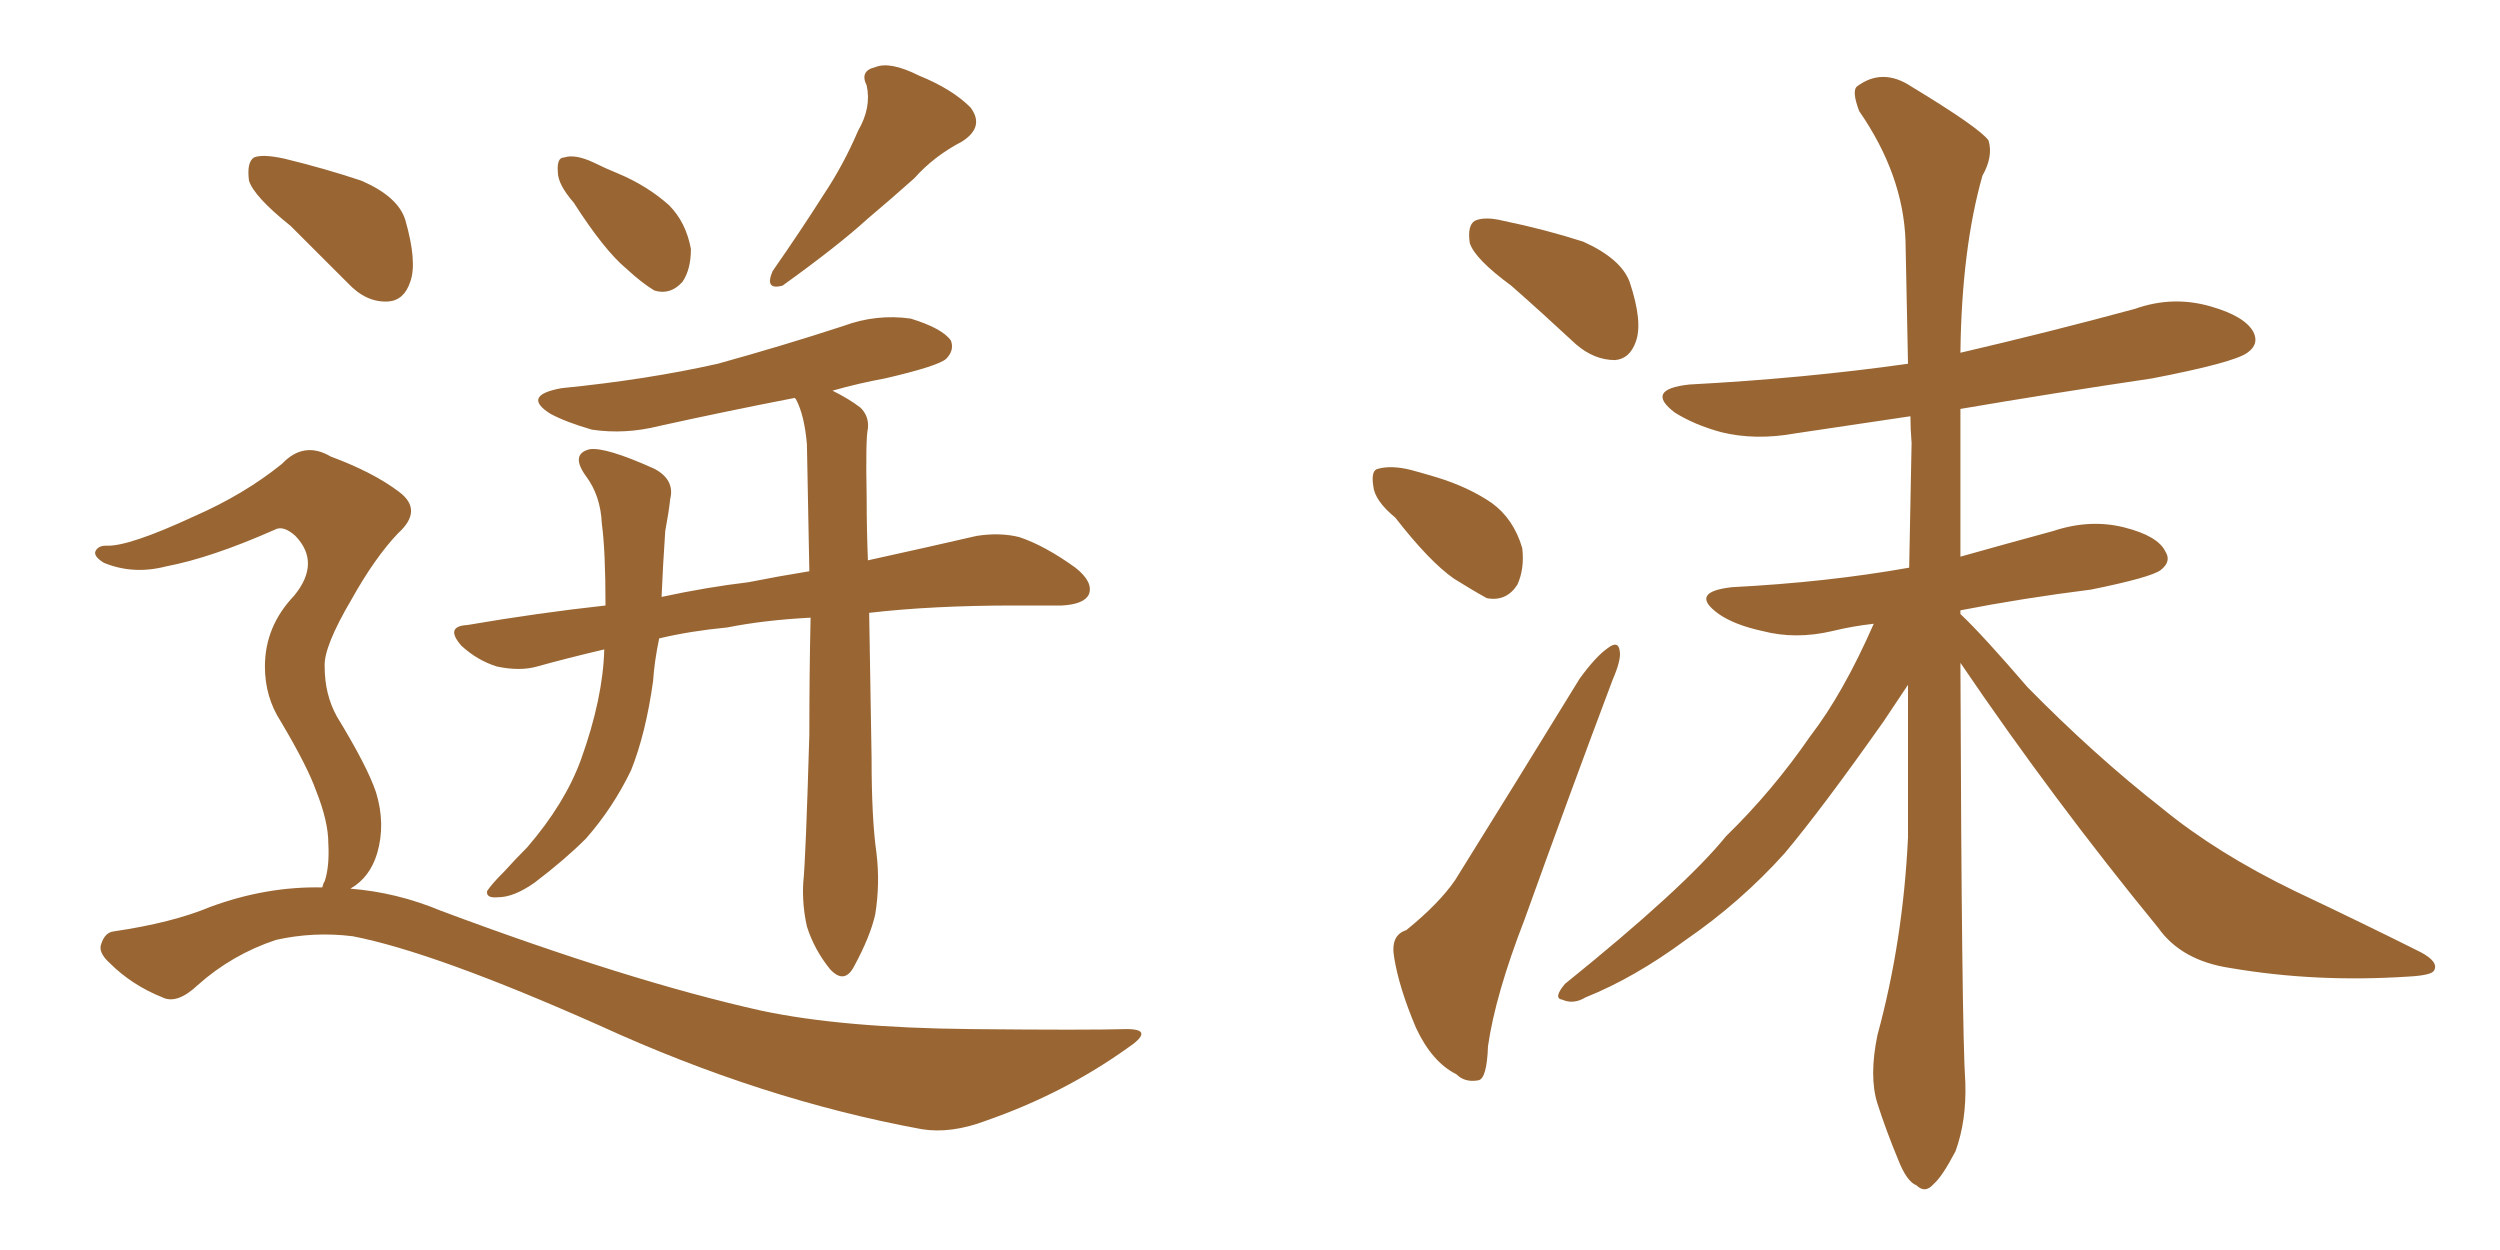 <svg xmlns="http://www.w3.org/2000/svg" xmlns:xlink="http://www.w3.org/1999/xlink" width="300" height="150"><path fill="#996633" padding="10" d="M34.86 27.10L34.86 27.10Q30.47 23.58 29.88 21.68L29.88 21.68Q29.59 19.48 30.47 18.90L30.47 18.90Q31.49 18.46 34.13 19.04L34.13 19.04Q38.96 20.21 43.36 21.68L43.36 21.68Q47.75 23.58 48.63 26.37L48.63 26.37Q50.10 31.49 49.22 33.84L49.22 33.84Q48.49 36.04 46.58 36.18L46.58 36.18Q43.95 36.33 41.75 33.98L41.75 33.98Q38.09 30.32 34.86 27.10ZM68.85 24.32L68.85 24.32Q66.94 22.12 66.94 20.65L66.94 20.65Q66.80 18.90 67.68 18.90L67.68 18.90Q68.99 18.46 71.19 19.48L71.19 19.48Q72.66 20.21 74.12 20.80L74.12 20.80Q77.64 22.27 80.27 24.61L80.27 24.61Q82.32 26.66 82.91 29.88L82.91 29.88Q82.91 32.37 81.88 33.84L81.88 33.84Q80.42 35.45 78.52 34.86L78.52 34.86Q77.05 33.98 75.15 32.23L75.15 32.23Q72.51 30.03 68.85 24.32ZM102.98 15.67L102.98 15.67Q104.59 12.89 104.00 10.25L104.00 10.25Q103.13 8.50 105.03 8.06L105.03 8.06Q106.79 7.32 110.30 9.08L110.30 9.08Q114.26 10.69 116.46 12.89L116.46 12.89Q118.21 15.23 115.43 16.99L115.43 16.99Q112.06 18.75 109.72 21.39L109.72 21.39Q106.93 23.88 104.15 26.22L104.15 26.22Q100.63 29.44 93.90 34.28L93.90 34.28Q91.70 34.86 92.72 32.52L92.72 32.52Q96.09 27.69 98.88 23.29L98.88 23.29Q101.22 19.78 102.98 15.67ZM97.27 74.12L97.27 74.12Q91.70 74.41 87.30 75.29L87.30 75.29Q82.76 75.73 79.10 76.61L79.10 76.61Q78.52 79.39 78.37 81.74L78.37 81.74Q77.49 88.04 75.73 92.43L75.73 92.43Q73.54 96.97 70.31 100.63L70.31 100.63Q67.82 103.13 64.16 105.91L64.16 105.91Q61.67 107.67 59.77 107.67L59.77 107.67Q58.30 107.81 58.45 106.93L58.45 106.93Q59.03 106.05 60.50 104.59L60.50 104.59Q61.82 103.13 63.28 101.66L63.28 101.66Q67.82 96.39 69.73 91.11L69.73 91.11Q72.36 83.79 72.51 77.93L72.51 77.93Q68.12 78.96 64.45 79.98L64.45 79.98Q62.40 80.57 59.62 79.98L59.62 79.98Q57.28 79.25 55.37 77.49L55.37 77.49Q53.32 75.15 56.10 75L56.10 75Q64.60 73.54 72.66 72.66L72.66 72.66Q72.66 66.06 72.22 62.84L72.22 62.84Q72.07 59.47 70.31 57.13L70.31 57.13Q68.41 54.49 70.75 53.91L70.75 53.91Q72.66 53.61 78.52 56.25L78.52 56.25Q81.01 57.57 80.42 59.91L80.42 59.91Q80.27 61.38 79.83 63.72L79.83 63.72Q79.54 67.97 79.39 71.63L79.39 71.63Q84.81 70.46 89.79 69.87L89.79 69.87Q93.46 69.14 97.12 68.55L97.12 68.55Q96.97 60.79 96.83 53.32L96.83 53.32Q96.53 49.80 95.51 47.90L95.51 47.90Q95.36 47.75 95.36 47.75L95.36 47.75Q87.01 49.37 79.10 51.12L79.10 51.12Q75 52.15 71.04 51.56L71.04 51.56Q67.97 50.68 66.06 49.66L66.06 49.66Q62.55 47.46 67.38 46.58L67.38 46.58Q77.64 45.56 86.13 43.65L86.13 43.65Q94.04 41.46 101.22 39.11L101.22 39.11Q105.18 37.65 109.28 38.23L109.28 38.23Q113.09 39.40 114.11 40.87L114.11 40.87Q114.55 42.04 113.53 43.07L113.53 43.07Q112.50 43.95 106.20 45.41L106.20 45.41Q102.98 46.00 99.90 46.88L99.90 46.88Q101.95 47.90 103.27 48.93L103.27 48.93Q104.30 49.95 104.15 51.42L104.15 51.42Q103.86 52.59 104.00 59.77L104.00 59.77Q104.00 63.57 104.15 67.24L104.15 67.24Q111.47 65.63 117.19 64.31L117.19 64.31Q119.97 63.87 122.31 64.45L122.31 64.45Q125.39 65.48 129.05 68.12L129.05 68.12Q131.25 69.87 130.66 71.34L130.66 71.34Q130.08 72.51 127.44 72.66L127.44 72.66Q124.80 72.66 121.73 72.66L121.73 72.66Q111.91 72.66 104.30 73.54L104.30 73.54Q104.44 82.47 104.59 90.97L104.59 90.97Q104.59 98.29 105.18 102.39L105.18 102.39Q105.62 106.05 105.03 109.72L105.03 109.72Q104.44 112.35 102.54 115.87L102.54 115.87Q101.37 118.21 99.61 116.31L99.61 116.31Q97.71 113.96 96.83 111.18L96.83 111.18Q96.24 108.54 96.39 105.91L96.39 105.91Q96.68 103.27 97.12 88.18L97.12 88.18Q97.12 80.86 97.27 74.12ZM38.67 106.49L38.67 106.49L38.67 106.49Q38.82 105.91 38.96 105.76L38.96 105.76Q39.55 104.00 39.40 101.22L39.40 101.22Q39.40 98.58 37.94 94.92L37.94 94.92Q36.91 91.99 33.69 86.57L33.69 86.57Q31.79 83.64 31.79 79.98L31.79 79.98Q31.79 75.15 35.30 71.48L35.30 71.48Q38.53 67.53 35.45 64.31L35.45 64.31Q33.98 62.99 32.96 63.57L32.96 63.57Q25.34 66.94 19.92 67.97L19.92 67.97Q15.97 68.99 12.45 67.53L12.45 67.53Q11.28 66.80 11.43 66.21L11.43 66.21Q11.72 65.48 12.74 65.48L12.74 65.48Q15.38 65.63 23.29 61.96L23.29 61.96Q29.30 59.33 33.84 55.66L33.84 55.66Q36.47 52.88 39.70 54.79L39.70 54.79Q44.82 56.69 47.90 59.03L47.90 59.03Q50.83 61.23 47.75 64.01L47.75 64.01Q44.97 66.94 42.19 71.92L42.19 71.92Q38.82 77.64 38.96 79.98L38.96 79.98Q38.96 83.35 40.43 85.99L40.43 85.99Q44.09 91.99 45.12 95.07L45.12 95.07Q46.29 98.88 45.26 102.39L45.26 102.39Q44.38 105.32 42.04 106.64L42.04 106.64Q47.61 107.08 52.88 109.28L52.88 109.28Q75.59 117.77 91.41 121.29L91.41 121.29Q101.07 123.34 116.46 123.49L116.46 123.49Q130.37 123.63 135.21 123.49L135.21 123.49Q138.72 123.49 135.21 125.83L135.21 125.83Q127.59 131.25 118.36 134.47L118.36 134.47Q114.11 136.08 110.60 135.50L110.60 135.50Q91.41 131.98 71.92 123.05L71.92 123.05Q52.15 114.26 42.33 112.35L42.33 112.35Q37.65 111.77 33.11 112.79L33.11 112.79Q27.83 114.55 23.73 118.21L23.73 118.21Q21.24 120.56 19.48 119.68L19.48 119.68Q15.82 118.21 13.18 115.58L13.18 115.58Q11.72 114.26 12.16 113.23L12.16 113.23Q12.60 111.91 13.62 111.77L13.62 111.77Q20.65 110.74 25.20 108.84L25.20 108.84Q31.93 106.35 38.67 106.49ZM181.35 34.28L181.35 34.28Q176.95 31.05 176.37 29.15L176.37 29.15Q176.07 27.10 176.95 26.51L176.95 26.51Q178.13 25.93 180.47 26.51L180.47 26.51Q185.45 27.54 189.99 29.00L189.99 29.00Q194.53 31.05 195.56 33.84L195.56 33.84Q197.17 38.67 196.29 41.02L196.29 41.02Q195.56 43.07 193.80 43.21L193.80 43.21Q191.31 43.21 189.11 41.31L189.11 41.31Q185.01 37.50 181.35 34.28ZM167.43 62.11L167.43 62.11Q164.94 60.06 164.79 58.30L164.79 58.30Q164.50 56.40 165.38 56.25L165.38 56.25Q166.99 55.81 169.34 56.40L169.34 56.40Q170.95 56.84 172.41 57.28L172.41 57.28Q176.22 58.45 179.00 60.35L179.00 60.35Q181.64 62.26 182.67 65.77L182.67 65.77Q182.96 68.26 182.08 70.17L182.08 70.17Q180.76 72.22 178.42 71.78L178.42 71.78Q176.81 70.90 174.46 69.43L174.46 69.43Q171.53 67.38 167.43 62.11ZM168.75 111.62L168.75 111.62Q172.71 108.40 174.61 105.62L174.61 105.62Q181.64 94.34 189.55 81.45L189.55 81.45Q191.46 78.81 192.92 77.78L192.92 77.78Q194.24 76.76 194.38 78.22L194.38 78.22Q194.53 79.25 193.51 81.59L193.51 81.59Q188.38 95.21 182.96 110.30L182.96 110.30Q179.44 119.38 178.56 125.54L178.56 125.54Q178.42 129.49 177.39 129.64L177.39 129.64Q175.78 129.93 174.76 128.91L174.76 128.91Q171.83 127.44 169.92 123.34L169.92 123.34Q167.87 118.51 167.29 114.84L167.29 114.84Q166.85 112.21 168.75 111.62ZM235.25 79.54L235.25 79.54L235.25 79.54Q235.40 123.63 235.84 129.93L235.84 129.93Q235.99 134.47 234.67 138.13L234.67 138.13Q233.06 141.21 232.03 142.09L232.03 142.09Q231.01 143.26 229.98 142.24L229.98 142.24Q228.81 141.80 227.78 139.16L227.78 139.16Q226.32 135.64 225.29 132.42L225.29 132.42Q224.27 129.20 225.29 124.22L225.29 124.22Q228.37 112.94 228.96 100.49L228.96 100.49Q228.96 90.97 228.96 82.18L228.96 82.18Q227.78 83.94 226.03 86.57L226.03 86.57Q218.70 96.97 214.16 102.39L214.16 102.39Q208.89 108.25 202.29 112.79L202.29 112.79Q196.14 117.33 190.28 119.68L190.28 119.68Q188.82 120.56 187.50 119.97L187.50 119.97Q186.33 119.82 187.79 118.07L187.79 118.07Q202.15 106.49 207.13 100.34L207.13 100.34Q212.70 94.92 217.24 88.33L217.24 88.33Q221.19 83.20 224.85 74.85L224.85 74.85Q222.22 75.15 219.87 75.73L219.87 75.73Q215.48 76.76 211.52 75.73L211.52 75.73Q208.15 75 206.25 73.68L206.25 73.68Q202.59 71.04 207.86 70.46L207.86 70.46Q219.29 69.87 229.10 68.12L229.10 68.12Q229.25 60.35 229.39 53.17L229.39 53.17Q229.25 51.42 229.25 49.95L229.25 49.95Q222.22 50.98 215.48 52.00L215.48 52.00Q210.64 52.88 206.54 51.86L206.54 51.86Q203.32 50.98 200.98 49.51L200.98 49.51Q197.31 46.73 202.73 46.14L202.73 46.14Q216.50 45.41 228.96 43.65L228.96 43.65Q228.81 35.89 228.66 28.86L228.66 28.86Q228.37 20.95 223.10 13.33L223.10 13.33Q222.22 10.99 222.80 10.40L222.80 10.40Q225.88 8.06 229.39 10.40L229.39 10.40Q237.60 15.38 238.62 16.85L238.62 16.85Q239.21 18.75 237.89 21.09L237.89 21.09Q235.40 29.88 235.25 42.33L235.25 42.33Q245.95 39.84 256.20 37.06L256.20 37.06Q260.74 35.45 265.28 36.77L265.28 36.77Q269.38 37.94 270.41 39.84L270.41 39.84Q271.14 41.31 269.68 42.33L269.68 42.33Q268.07 43.51 258.25 45.41L258.25 45.41Q246.39 47.17 235.25 49.07L235.25 49.07Q235.25 58.30 235.25 66.80L235.25 66.80Q240.97 65.19 246.39 63.72L246.39 63.72Q250.78 62.26 254.88 63.28L254.88 63.28Q258.98 64.31 259.86 66.21L259.86 66.21Q260.60 67.38 259.28 68.41L259.28 68.41Q258.11 69.29 250.93 70.75L250.93 70.75Q242.72 71.78 235.25 73.24L235.25 73.24Q235.25 73.54 235.25 73.68L235.25 73.68Q237.89 76.17 243.31 82.47L243.31 82.47Q251.37 90.67 259.42 96.97L259.42 96.97Q266.02 102.39 275.39 106.93L275.39 106.93Q283.45 110.74 290.48 114.26L290.48 114.26Q292.68 115.43 292.09 116.46L292.09 116.46Q291.80 117.04 289.01 117.19L289.01 117.19Q277.88 117.92 267.63 116.16L267.63 116.16Q261.77 115.28 258.98 111.33L258.98 111.33Q246.39 95.95 235.25 79.54Z"/></svg>